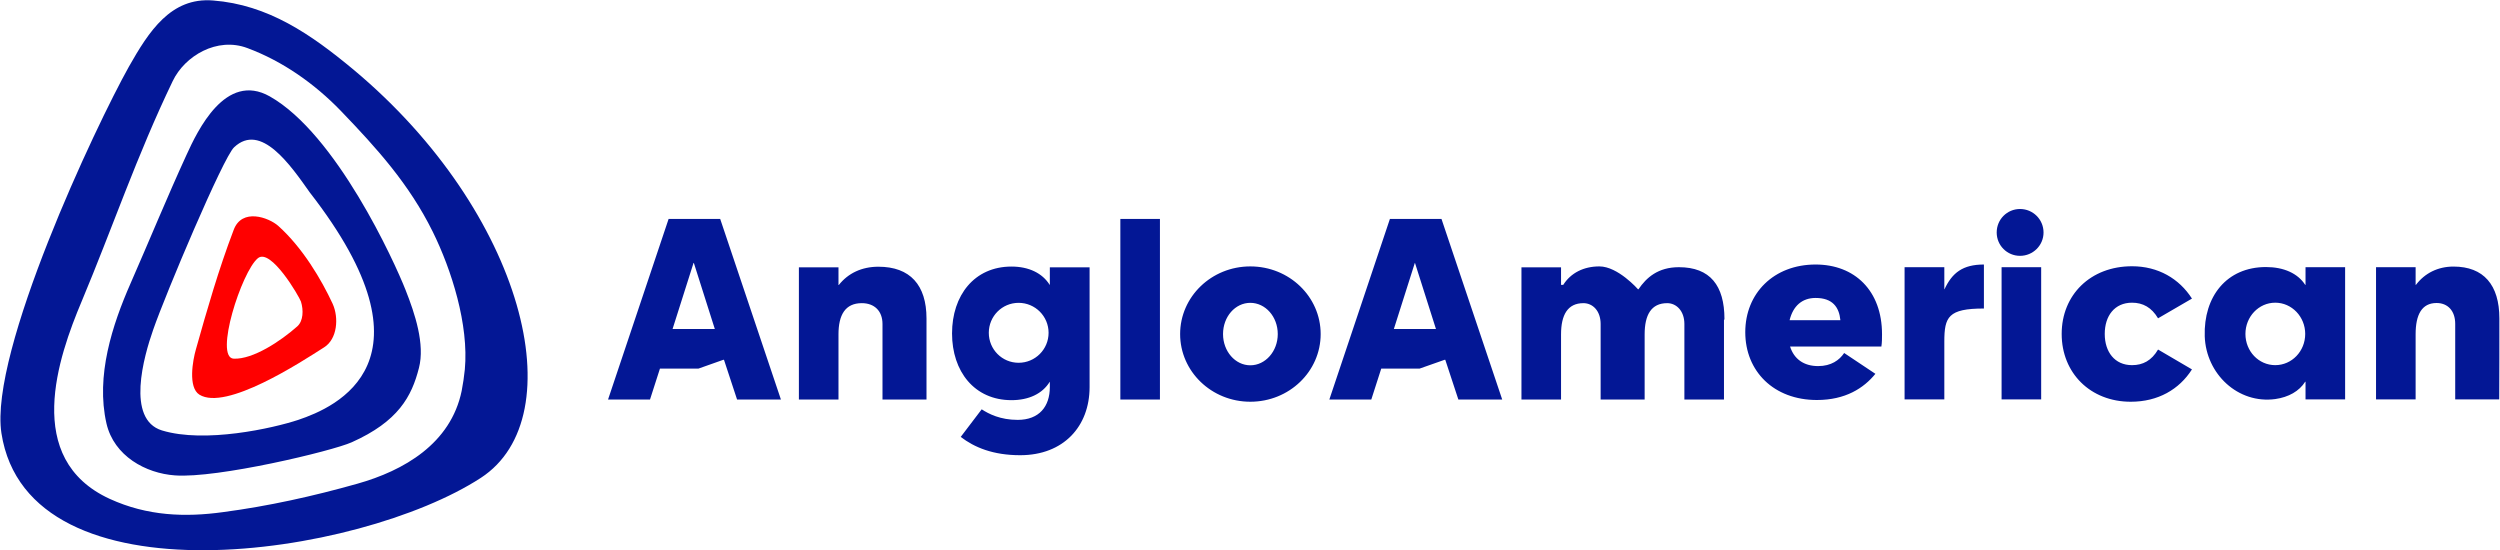 <svg version="1.2" xmlns="http://www.w3.org/2000/svg" viewBox="0 0 1585 349" width="1585" height="349">
	<title>C14B72F3BBB1409EA69731E421454EE3-svg</title>
	<style>
		.s0 { fill: #031795 } 
		.s1 { fill: #ff0000 } 
	</style>
	<g id="Layer">
		<path id="Layer" fill-rule="evenodd" class="s0" d="m304.8 303c-77 50.1-287 81.6-303.9-28.4-7.8-51.4 59.8-194.8 80.8-232.3 12.7-22.4 26.6-44.1 53.3-42 35 2.7 62 21.3 89.3 44 108.2 90.5 140.2 219.9 80.5 258.7zm-30.5-156.2c-14.9-30.1-35.3-52.7-58.2-76.5-16.6-17.2-36.9-31.5-59.2-39.8-19.3-7.3-39.8 5-47.4 20.9-22.7 47.1-38.4 93.6-57.7 139.6-14.9 35.4-37.5 99.9 17.8 125.3 23.8 10.9 47.8 11.7 71.7 8.4 28.8-3.8 57.2-10.1 85.2-18 29.5-8.3 59.3-25.4 66.2-58.9q1.3-6.7 2-13.6c2.6-28.3-8.4-63.1-20.4-87.4zm-8.7 86.5c-4.6 18.1-13.1 33.9-42.6 47.1-12.5 5.6-85.3 23-112.1 21-18.4-1.3-38.6-12.2-43.4-32.9-6.9-30.2 3.7-62.5 15.3-88.9 11.9-27.1 23.1-54.5 35.4-81.3 7-15.3 24.7-53 52.8-37.2 42.2 23.8 79.1 104.9 86.1 122.7 6 15.1 12.4 34.5 8.5 49.5zm-69.2-111.3c-12.1-17.1-31-44.7-48-28.6-6.9 6.4-43.4 92.9-51.3 115.7-5.9 16.8-17.3 56.8 5.6 63.8 27.2 8.3 70.4-1.4 86.4-6.7 23.8-8 90.8-36.9 7.3-144.2zm298.7 131.3h-27.8l-8.3-25.2h-0.4l-15.8 5.6h-24.4l-6.3 19.6h-26.6l38.4-114.5h32.7zm-68.7-44.7h26.8l-13.3-41.9h-0.2zm161 44.7h-27.9v-47.9c0-8.3-5.2-13.2-13.1-13.2-10.5 0-14.8 7.4-14.8 19.8v41.3h-25.1v-83.8h25.1v11.2h0.2c5.9-7.5 14.6-11.6 25.1-11.6 20.1 0 30.5 11.6 30.5 32.8 0 0 0 51.4 0 51.4zm78.2-83.8h25.2v75.9c0 24.9-16.5 43.2-44 43.2-17.3 0-29.1-5-37.7-11.6l13.3-17.5c4.4 2.9 11.8 6.7 22.8 6.7 13.7 0 20.4-8.5 20.4-20.8v-3.3h-0.1c-4.6 7.5-13.2 11.6-24.2 11.6-23.6 0-37.7-18.3-37.7-42.3 0-24.1 14.1-42.4 37.7-42.4 11 0 19.6 4.2 24.2 11.6h0.1c0 0 0-11.1 0-11.1zm-0.8 41.5c0-10.5-8.5-19-19-19-10.5 0-18.9 8.5-18.9 19 0 10.5 8.4 19 18.9 19 10.5 0 19-8.5 19-19zm45.5 42.3v-114.5h25.1c0 0 0 114.5 0 114.5zm82.4 1.4c-24.6 0-44.5-19.2-44.5-42.9 0-23.7 19.9-42.9 44.5-42.9 24.7 0 44.6 19.2 44.6 42.9 0 23.7-19.9 42.9-44.6 42.9zm17.4-42.9c0-11-7.8-19.8-17.4-19.8-9.6 0-17.3 8.8-17.3 19.8 0 10.9 7.7 19.8 17.3 19.8 9.6 0 17.4-8.9 17.4-19.8zm142.3 41.5h-27.8l-8.3-25.2h-0.4l-15.9 5.6h-24.3l-6.3 19.6h-26.6l38.4-114.5h32.7zm-68.7-44.7h26.7l-13.3-41.9h-0.1zm209.3-5.6v50.3h-25.1v-47.9c0-8.3-5.1-13.2-10.9-13.2-10.1 0-14.3 7.4-14.3 19.8v41.3h-27.9v-47.9c0-8.3-5-13.2-10.9-13.2-10 0-14.2 7.4-14.2 19.8v41.3h-25.1v-83.8h25.1v11.1h1.4c4.8-7.6 13-11.7 22.9-11.7 11.8 0 24.5 14.5 24.5 14.5h0.3c5-7.4 12.4-14 25.6-14 19.8 0 28.9 11.6 28.9 32.9zm41.9 16.7c2.5 7.9 8.7 12.4 17.8 12.4 8.3 0 13.5-3.8 16.5-8.3l19.8 13.2c-7.4 9.1-19 16.6-37.1 16.6-27.3 0-45.4-18.2-45.4-43 0-24.7 18.1-42.9 44.6-42.9 24.7 0 42.1 16.5 42.1 44.2 0 2.5 0 5.2-0.4 7.8zm31.9-16.7c-0.8-8.3-5-14.1-15.7-14.1-8.6 0-14.3 5.1-16.5 14.1zm91-7.4c-22.6 0-25.1 5.3-25.1 21v36.6h-25.2v-83.8h25.2v14h0.1c4.9-10.5 11.6-15.7 25-15.7 0 0 0 27.9 0 27.9zm22.9-33.4c-8.2 0-14.8-6.6-14.8-14.8 0-8.3 6.6-14.9 14.8-14.9 8.2 0 14.9 6.6 14.9 14.9 0 8.2-6.7 14.8-14.9 14.8zm-11.7 7.2h25.1v83.8h-25.1zm99.2 52.2l21.5 12.6c-8.1 12.7-21.5 20.5-38.8 20.5-25.6 0-43.8-18.2-43.8-43 0-24.7 18.2-42.9 44.6-42.9 16.5 0 29.9 7.8 38 20.5l-21.5 12.5c-4.1-6.9-9.6-9.9-16.5-9.9-11.1 0-17.3 8.4-17.3 19.8 0 11.4 6.3 19.8 17.3 19.8 6.9 0 12.4-2.9 16.5-9.9zm93.5-41v-11.2h25.1v83.8h-25.1v-11.2h-0.2c-3.8 6-10.5 9.8-19 11-23.6 3.2-43.9-15.9-44.7-39.8-0.8-25.2 13.9-43.9 38.8-43.9 11.3 0 20.2 4 24.9 11.3zm-0.2 31.1c0-10.9-8.5-19.8-19-19.8-10.5 0-18.9 8.9-18.9 19.8 0 11 8.4 19.8 18.9 19.8 10.5 0 19-8.8 19-19.8zm123 41.5h-27.9v-47.9c0-8.2-4.7-13.2-11.8-13.2-9.4 0-13.3 7.4-13.3 19.8v41.3h-25.1v-83.8h25.1v11.2h0.2c5.6-7.4 13.9-11.6 23.8-11.6 19.1 0 29.1 11.6 29.1 32.9 0 0 0 51.3-0.1 51.3z"/>
		<path id="Layer" fill-rule="evenodd" class="s1" d="m205.5 220.2c-14.7 9.4-62.3 40.5-79.1 30-7.3-4.6-4.2-21.8-2.2-28.7 7-24.9 14.4-50.7 23.9-75.6 5.2-14.3 22.3-8 28.3-2.7 15.5 13.9 27.4 34.1 34.5 49.4 4 8.8 3 22.3-5.4 27.6zm-14.7-29c-1.1-3.2-19.1-34.2-27.3-27.5-10.3 8.4-27.9 63.2-15.3 63.7 12.2 0.5 29.7-11.1 40.3-20.5 3.8-3.4 4-10.3 2.3-15.7z"/>
	</g>
</svg>
